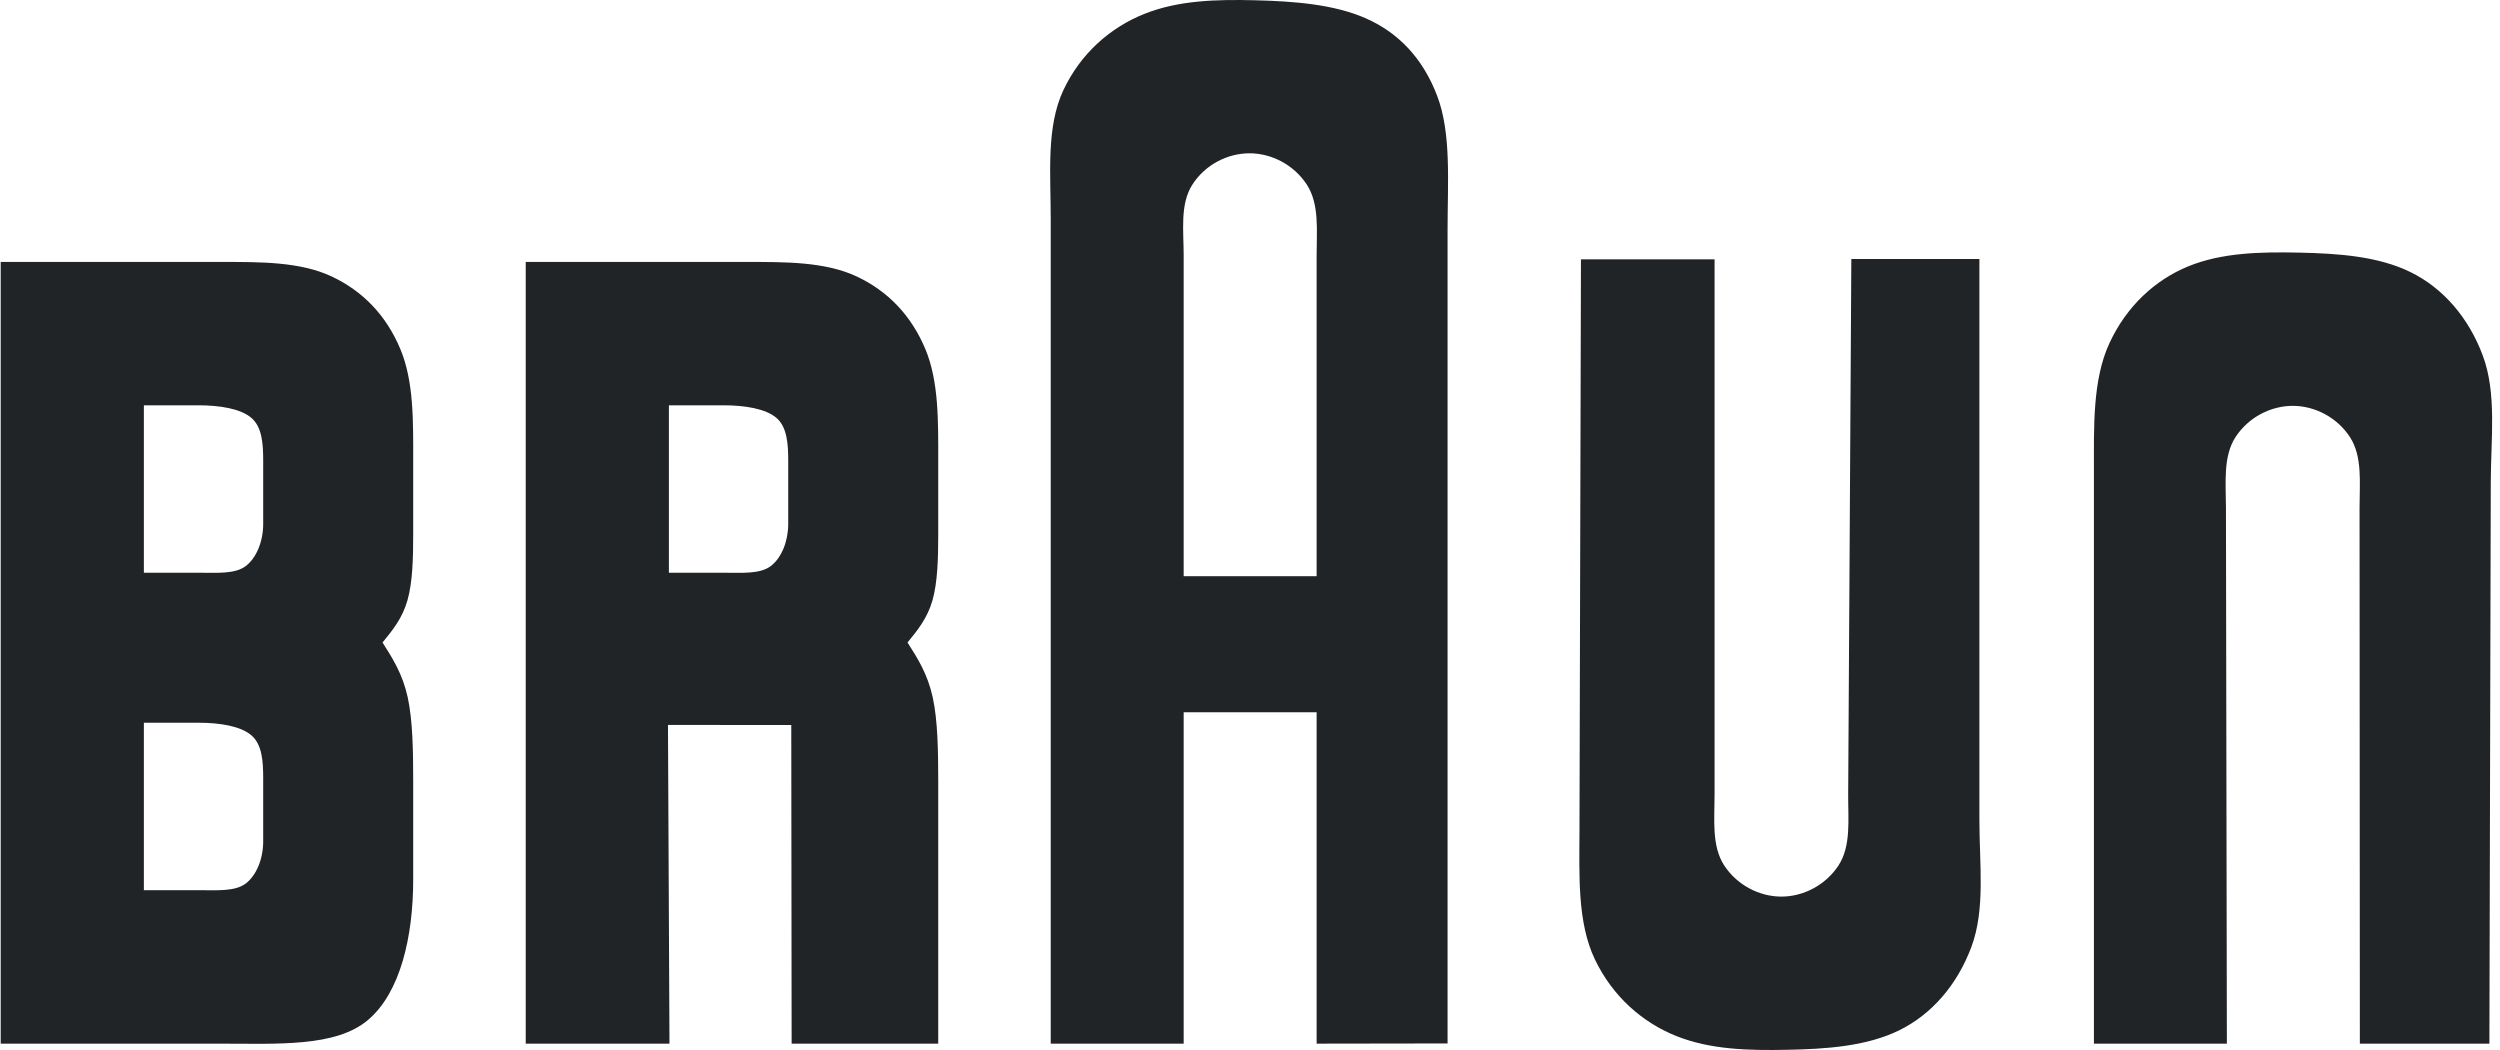 <svg width="100" height="42" viewBox="0 0 100 42" fill="none" xmlns="http://www.w3.org/2000/svg">
<g clip-path="url(#clip0_8342_210099)">
<path d="M14.718 40.801C16.014 39.708 16.528 37.464 16.528 35.188V31.281C16.528 30.049 16.511 28.816 16.307 27.886C16.102 26.955 15.701 26.328 15.301 25.7C15.698 25.216 16.095 24.732 16.299 24.011C16.504 23.29 16.528 22.332 16.528 21.374V18.444C16.528 16.875 16.56 15.251 16.006 13.943C15.452 12.634 14.539 11.657 13.27 11.06C12.002 10.463 10.394 10.478 8.844 10.478H0.028V41.746H8.755C11.09 41.746 13.423 41.894 14.718 40.801ZM5.755 16.212H7.937C8.784 16.212 9.626 16.345 10.057 16.717C10.489 17.089 10.528 17.766 10.528 18.444V20.956C10.528 21.651 10.26 22.318 9.828 22.644C9.396 22.969 8.667 22.909 7.937 22.909H5.755V16.212V16.212ZM5.755 28.909H7.937C8.784 28.909 9.626 29.042 10.057 29.414C10.489 29.786 10.528 30.464 10.528 31.142V33.653C10.528 34.348 10.26 35.016 9.828 35.342C9.396 35.667 8.667 35.607 7.937 35.607H5.755V28.909ZM31.665 41.746H37.529V31.281C37.529 30.049 37.512 28.816 37.307 27.886C37.103 26.955 36.702 26.328 36.301 25.7C36.698 25.216 37.095 24.732 37.3 24.011C37.504 23.29 37.529 22.332 37.529 21.374V18.444C37.529 16.875 37.56 15.251 37.006 13.943C36.452 12.634 35.539 11.657 34.271 11.06C33.002 10.463 31.394 10.478 29.845 10.478H21.029V41.746H26.779L26.719 28.997L31.651 29.001L31.665 41.746V41.746ZM31.058 16.716C31.489 17.089 31.529 17.766 31.529 18.444V20.956C31.529 21.651 31.26 22.318 30.829 22.644C30.397 22.969 29.668 22.909 28.938 22.909H26.756V16.212H28.938C29.784 16.212 30.626 16.345 31.058 16.716ZM47.347 10.211C47.347 9.226 47.193 8.162 47.699 7.378C48.205 6.593 49.095 6.131 49.983 6.132C50.87 6.133 51.756 6.597 52.269 7.379C52.782 8.161 52.665 9.225 52.665 10.211V23.049H47.347V10.211V10.211ZM52.665 41.746L57.903 41.738V9.188C57.903 7.298 58.06 5.336 57.486 3.831C56.912 2.325 55.931 1.307 54.644 0.738C53.356 0.169 51.762 0.05 50.206 0.011C48.651 -0.028 47.135 0.013 45.778 0.554C44.421 1.094 43.224 2.134 42.533 3.612C41.842 5.09 42.029 6.965 42.029 8.761V41.746H47.347V28.491H52.665V41.746V41.746ZM63.797 38.379C64.507 39.861 65.699 40.901 67.053 41.442C68.408 41.983 69.924 42.024 71.485 41.992C73.046 41.961 74.652 41.856 75.963 41.215C77.273 40.573 78.287 39.394 78.854 37.881C79.421 36.368 79.176 34.562 79.176 32.808V10.36H74.053L73.927 31.784C73.921 32.77 74.052 33.834 73.541 34.616C73.031 35.399 72.144 35.863 71.257 35.864C70.37 35.864 69.482 35.401 68.97 34.62C68.459 33.838 68.583 32.774 68.583 31.788V10.372H63.238L63.179 33.188C63.174 35.003 63.087 36.897 63.797 38.379ZM83.757 18.863V41.746H89.075L89.038 20.309C89.037 19.323 88.914 18.259 89.425 17.477C89.937 16.696 90.825 16.233 91.712 16.234C92.599 16.235 93.486 16.699 93.996 17.481C94.507 18.264 94.381 19.328 94.382 20.313L94.394 41.746H99.576L99.631 19.29C99.636 17.536 99.876 15.729 99.309 14.216C98.742 12.703 97.728 11.525 96.418 10.883C95.107 10.241 93.501 10.137 91.939 10.104C90.376 10.072 88.857 10.111 87.529 10.654C86.202 11.198 85.065 12.246 84.381 13.719C83.697 15.191 83.757 17.064 83.757 18.863V18.863ZM107.363 17.035H108.179V14.996H109.398C109.482 14.996 109.565 14.992 109.668 15.014C109.771 15.036 109.892 15.075 109.976 15.155C110.134 15.315 110.164 15.578 110.164 15.783L110.191 16.375C110.195 16.612 110.218 16.836 110.315 17.035H111.23V16.881C111.178 16.849 111.125 16.817 111.092 16.722C111.058 16.627 111.037 16.47 111.028 16.312L110.987 15.603C110.979 15.473 110.991 15.341 110.939 15.194C110.888 15.047 110.798 14.885 110.705 14.779C110.612 14.673 110.516 14.623 110.412 14.611C110.607 14.542 110.779 14.405 110.902 14.202C111.026 13.999 111.102 13.73 111.098 13.441C111.094 13.153 111.01 12.845 110.859 12.617C110.709 12.389 110.492 12.241 110.247 12.152C110.001 12.064 109.731 12.072 109.466 12.072H107.363V17.035H107.363ZM109.344 12.778C109.549 12.78 109.777 12.774 109.99 12.913C110.195 13.054 110.286 13.309 110.276 13.521C110.276 13.632 110.265 13.74 110.226 13.845C110.187 13.951 110.12 14.054 110.019 14.127C109.822 14.264 109.545 14.3 109.324 14.289H108.172V12.778H109.344V12.778V12.778ZM109.258 10.35C108.54 10.351 107.834 10.544 107.212 10.911C106.59 11.279 106.074 11.807 105.714 12.443C105.355 13.08 105.166 13.802 105.165 14.537C105.165 15.267 105.357 15.998 105.714 16.63C106.074 17.266 106.59 17.794 107.212 18.163C107.83 18.528 108.544 18.724 109.258 18.724C109.972 18.724 110.686 18.528 111.304 18.163C111.926 17.794 112.442 17.266 112.802 16.63C113.16 15.993 113.349 15.271 113.35 14.537C113.35 13.806 113.159 13.076 112.802 12.443C112.442 11.807 111.926 11.279 111.304 10.911C110.682 10.544 109.976 10.351 109.258 10.35ZM112.778 14.581C112.778 15.201 112.615 15.821 112.312 16.358C112.005 16.897 111.566 17.346 111.038 17.658C110.512 17.968 109.906 18.134 109.299 18.134C108.692 18.134 108.085 17.968 107.56 17.658C107.032 17.346 106.593 16.898 106.286 16.358C105.982 15.818 105.821 15.205 105.82 14.581C105.82 13.961 105.983 13.342 106.286 12.805C106.593 12.265 107.032 11.817 107.56 11.505C108.085 11.195 108.692 11.029 109.299 11.029C109.906 11.029 110.512 11.195 111.038 11.505C111.564 11.814 112.008 12.268 112.312 12.805C112.616 13.345 112.777 13.958 112.778 14.581V14.581Z" fill="#212427"/>
</g>
<defs>
<clipPath id="clip0_8342_210099">
<rect width="100" height="42" fill="white"/>
</clipPath>
</defs>
</svg>

